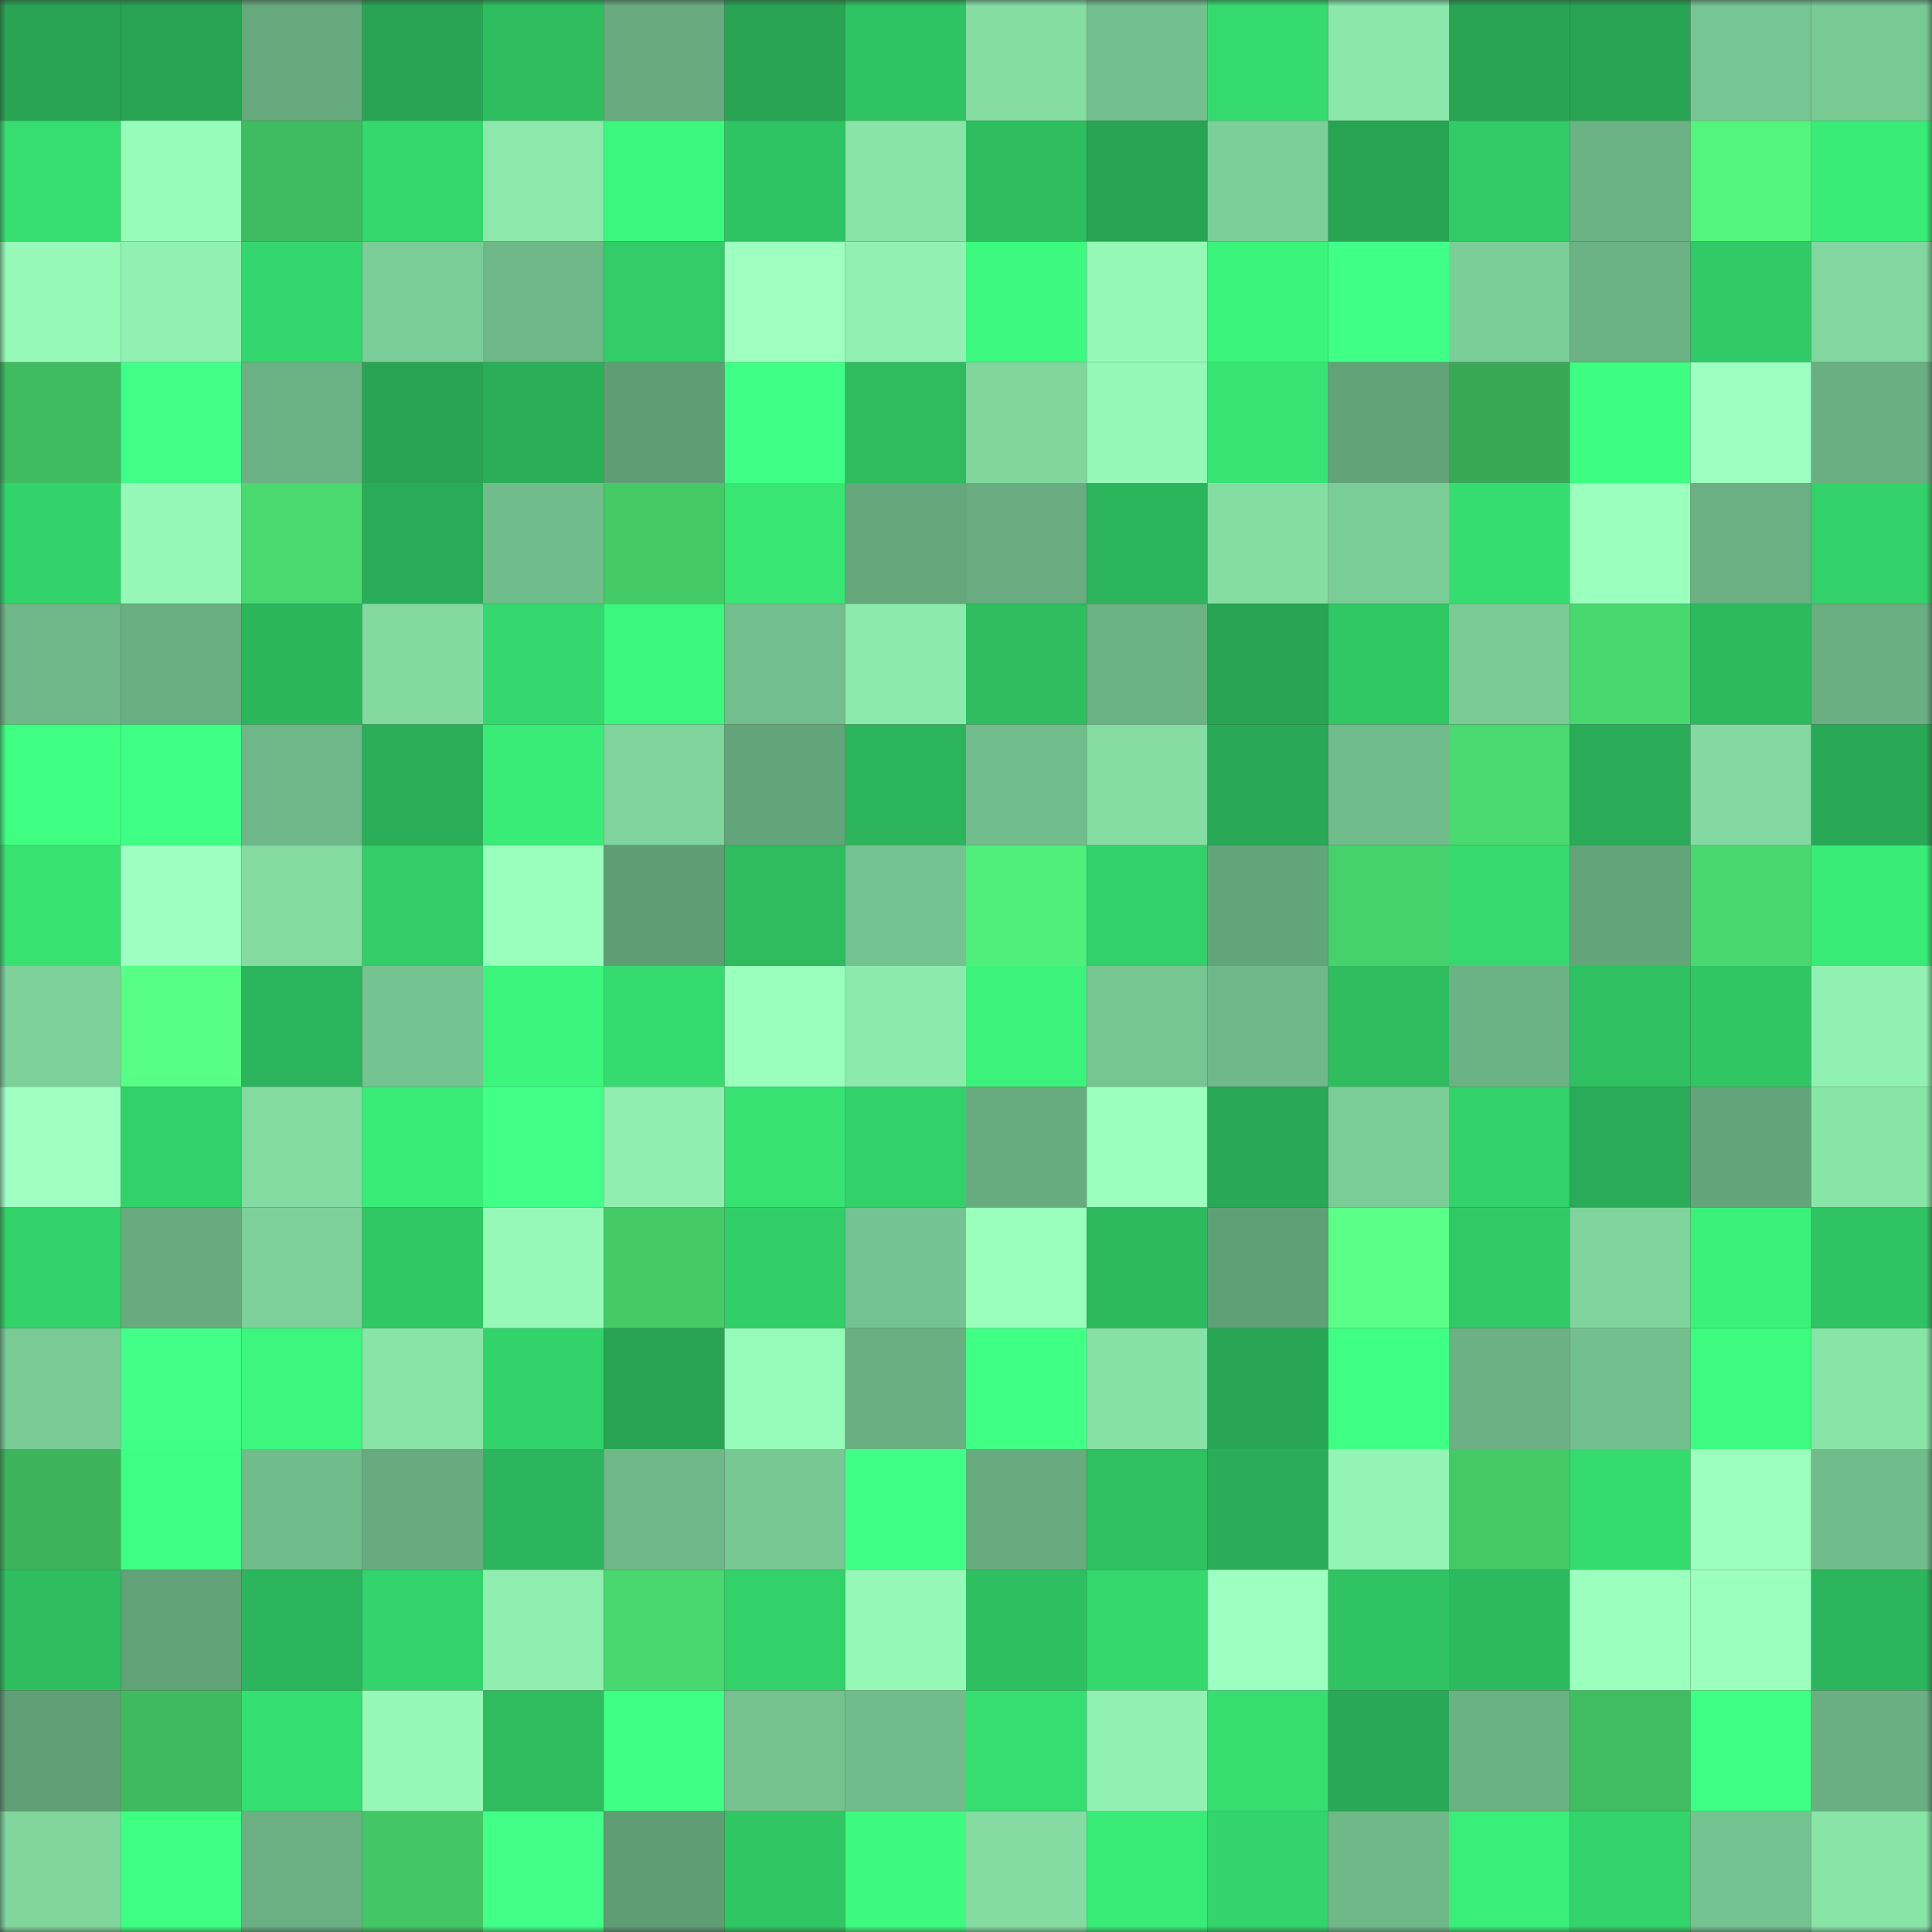 <svg viewBox="0 0 160 160" fill="none" role="img" xmlns="http://www.w3.org/2000/svg" width="240" height="240" name="lens%2Ccryptox9.lens"><rect x="0" y="0" width="160" height="160" fill="#333333" stroke="none"/><mask id="142444484" mask-type="alpha" maskUnits="userSpaceOnUse" x="0" y="0" width="160" height="160"><rect width="160" height="160" fill="#FFFFFF"></rect></mask><g mask="url(#142444484)"><rect x="0" y="0" width="10" height="10" fill="#28a453"></rect><rect x="10" y="0" width="10" height="10" fill="#28a453"></rect><rect x="20" y="0" width="10" height="10" fill="#66a97d"></rect><rect x="30" y="0" width="10" height="10" fill="#28a453"></rect><rect x="40" y="0" width="10" height="10" fill="#2ebe60"></rect><rect x="50" y="0" width="10" height="10" fill="#67ab7f"></rect><rect x="60" y="0" width="10" height="10" fill="#28a453"></rect><rect x="70" y="0" width="10" height="10" fill="#2fc363"></rect><rect x="80" y="0" width="10" height="10" fill="#85dda3"></rect><rect x="90" y="0" width="10" height="10" fill="#73bf8d"></rect><rect x="100" y="0" width="10" height="10" fill="#35da6f"></rect><rect x="110" y="0" width="10" height="10" fill="#8be7ab"></rect><rect x="120" y="0" width="10" height="10" fill="#28a453"></rect><rect x="130" y="0" width="10" height="10" fill="#28a453"></rect><rect x="140" y="0" width="10" height="10" fill="#77c592"></rect><rect x="150" y="0" width="10" height="10" fill="#79c995"></rect><rect x="0" y="10" width="10" height="10" fill="#36de71"></rect><rect x="10" y="10" width="10" height="10" fill="#97fbba"></rect><rect x="20" y="10" width="10" height="10" fill="#3fbb60"></rect><rect x="30" y="10" width="10" height="10" fill="#34d86d"></rect><rect x="40" y="10" width="10" height="10" fill="#8ce8ab"></rect><rect x="50" y="10" width="10" height="10" fill="#3cf77d"></rect><rect x="60" y="10" width="10" height="10" fill="#2fc463"></rect><rect x="70" y="10" width="10" height="10" fill="#89e4a8"></rect><rect x="80" y="10" width="10" height="10" fill="#2ebe60"></rect><rect x="90" y="10" width="10" height="10" fill="#28a453"></rect><rect x="100" y="10" width="10" height="10" fill="#7ccf99"></rect><rect x="110" y="10" width="10" height="10" fill="#28a453"></rect><rect x="120" y="10" width="10" height="10" fill="#31cb67"></rect><rect x="130" y="10" width="10" height="10" fill="#6bb284"></rect><rect x="140" y="10" width="10" height="10" fill="#53f57e"></rect><rect x="150" y="10" width="10" height="10" fill="#39ec78"></rect><rect x="0" y="20" width="10" height="10" fill="#96f9b8"></rect><rect x="10" y="20" width="10" height="10" fill="#91f1b2"></rect><rect x="20" y="20" width="10" height="10" fill="#34d76d"></rect><rect x="30" y="20" width="10" height="10" fill="#7bcd97"></rect><rect x="40" y="20" width="10" height="10" fill="#6fb888"></rect><rect x="50" y="20" width="10" height="10" fill="#32cd68"></rect><rect x="60" y="20" width="10" height="10" fill="#9effc1"></rect><rect x="70" y="20" width="10" height="10" fill="#91f1b2"></rect><rect x="80" y="20" width="10" height="10" fill="#3cfa7f"></rect><rect x="90" y="20" width="10" height="10" fill="#95f8b7"></rect><rect x="100" y="20" width="10" height="10" fill="#3bf47c"></rect><rect x="110" y="20" width="10" height="10" fill="#40ff86"></rect><rect x="120" y="20" width="10" height="10" fill="#7cce98"></rect><rect x="130" y="20" width="10" height="10" fill="#6bb284"></rect><rect x="140" y="20" width="10" height="10" fill="#31ca67"></rect><rect x="150" y="20" width="10" height="10" fill="#81d79f"></rect><rect x="0" y="30" width="10" height="10" fill="#3fbb60"></rect><rect x="10" y="30" width="10" height="10" fill="#42ff89"></rect><rect x="20" y="30" width="10" height="10" fill="#6bb384"></rect><rect x="30" y="30" width="10" height="10" fill="#28a453"></rect><rect x="40" y="30" width="10" height="10" fill="#2aae58"></rect><rect x="50" y="30" width="10" height="10" fill="#5f9e75"></rect><rect x="60" y="30" width="10" height="10" fill="#40ff86"></rect><rect x="70" y="30" width="10" height="10" fill="#2ebc5f"></rect><rect x="80" y="30" width="10" height="10" fill="#81d69e"></rect><rect x="90" y="30" width="10" height="10" fill="#95f8b7"></rect><rect x="100" y="30" width="10" height="10" fill="#37e474"></rect><rect x="110" y="30" width="10" height="10" fill="#61a277"></rect><rect x="120" y="30" width="10" height="10" fill="#38a756"></rect><rect x="130" y="30" width="10" height="10" fill="#3dfe81"></rect><rect x="140" y="30" width="10" height="10" fill="#9effc2"></rect><rect x="150" y="30" width="10" height="10" fill="#69af81"></rect><rect x="0" y="40" width="10" height="10" fill="#33d36b"></rect><rect x="10" y="40" width="10" height="10" fill="#95f8b7"></rect><rect x="20" y="40" width="10" height="10" fill="#49d96f"></rect><rect x="30" y="40" width="10" height="10" fill="#29ab57"></rect><rect x="40" y="40" width="10" height="10" fill="#71bc8b"></rect><rect x="50" y="40" width="10" height="10" fill="#44cb68"></rect><rect x="60" y="40" width="10" height="10" fill="#38e674"></rect><rect x="70" y="40" width="10" height="10" fill="#65a87c"></rect><rect x="80" y="40" width="10" height="10" fill="#68ac7f"></rect><rect x="90" y="40" width="10" height="10" fill="#2cb55c"></rect><rect x="100" y="40" width="10" height="10" fill="#85dda3"></rect><rect x="110" y="40" width="10" height="10" fill="#7bcd97"></rect><rect x="120" y="40" width="10" height="10" fill="#35dd70"></rect><rect x="130" y="40" width="10" height="10" fill="#9bffbe"></rect><rect x="140" y="40" width="10" height="10" fill="#6ab082"></rect><rect x="150" y="40" width="10" height="10" fill="#33d16a"></rect><rect x="0" y="50" width="10" height="10" fill="#6eb788"></rect><rect x="10" y="50" width="10" height="10" fill="#69af81"></rect><rect x="20" y="50" width="10" height="10" fill="#2cb65c"></rect><rect x="30" y="50" width="10" height="10" fill="#83daa1"></rect><rect x="40" y="50" width="10" height="10" fill="#34d86e"></rect><rect x="50" y="50" width="10" height="10" fill="#3cf77d"></rect><rect x="60" y="50" width="10" height="10" fill="#73bf8d"></rect><rect x="70" y="50" width="10" height="10" fill="#8deaad"></rect><rect x="80" y="50" width="10" height="10" fill="#2ebe60"></rect><rect x="90" y="50" width="10" height="10" fill="#6bb284"></rect><rect x="100" y="50" width="10" height="10" fill="#28a453"></rect><rect x="110" y="50" width="10" height="10" fill="#30c765"></rect><rect x="120" y="50" width="10" height="10" fill="#7acb96"></rect><rect x="130" y="50" width="10" height="10" fill="#49d86f"></rect><rect x="140" y="50" width="10" height="10" fill="#2dba5e"></rect><rect x="150" y="50" width="10" height="10" fill="#69af81"></rect><rect x="0" y="60" width="10" height="10" fill="#3fff83"></rect><rect x="10" y="60" width="10" height="10" fill="#40ff86"></rect><rect x="20" y="60" width="10" height="10" fill="#6eb788"></rect><rect x="30" y="60" width="10" height="10" fill="#2aaf58"></rect><rect x="40" y="60" width="10" height="10" fill="#39eb77"></rect><rect x="50" y="60" width="10" height="10" fill="#7fd39c"></rect><rect x="60" y="60" width="10" height="10" fill="#63a57a"></rect><rect x="70" y="60" width="10" height="10" fill="#2cb55c"></rect><rect x="80" y="60" width="10" height="10" fill="#72bd8c"></rect><rect x="90" y="60" width="10" height="10" fill="#85dda3"></rect><rect x="100" y="60" width="10" height="10" fill="#29a956"></rect><rect x="110" y="60" width="10" height="10" fill="#71bc8b"></rect><rect x="120" y="60" width="10" height="10" fill="#49d970"></rect><rect x="130" y="60" width="10" height="10" fill="#29ab57"></rect><rect x="140" y="60" width="10" height="10" fill="#83d9a1"></rect><rect x="150" y="60" width="10" height="10" fill="#29a855"></rect><rect x="0" y="70" width="10" height="10" fill="#37e172"></rect><rect x="10" y="70" width="10" height="10" fill="#9dffc1"></rect><rect x="20" y="70" width="10" height="10" fill="#84dba2"></rect><rect x="30" y="70" width="10" height="10" fill="#32cd68"></rect><rect x="40" y="70" width="10" height="10" fill="#99fdbb"></rect><rect x="50" y="70" width="10" height="10" fill="#5f9e75"></rect><rect x="60" y="70" width="10" height="10" fill="#2ebc5f"></rect><rect x="70" y="70" width="10" height="10" fill="#75c390"></rect><rect x="80" y="70" width="10" height="10" fill="#50ee7a"></rect><rect x="90" y="70" width="10" height="10" fill="#33d16a"></rect><rect x="100" y="70" width="10" height="10" fill="#63a57a"></rect><rect x="110" y="70" width="10" height="10" fill="#47d16c"></rect><rect x="120" y="70" width="10" height="10" fill="#35d96e"></rect><rect x="130" y="70" width="10" height="10" fill="#63a57a"></rect><rect x="140" y="70" width="10" height="10" fill="#49d76f"></rect><rect x="150" y="70" width="10" height="10" fill="#39ec78"></rect><rect x="0" y="80" width="10" height="10" fill="#7dd09a"></rect><rect x="10" y="80" width="10" height="10" fill="#57ff84"></rect><rect x="20" y="80" width="10" height="10" fill="#2cb55c"></rect><rect x="30" y="80" width="10" height="10" fill="#75c390"></rect><rect x="40" y="80" width="10" height="10" fill="#3bf57c"></rect><rect x="50" y="80" width="10" height="10" fill="#35db6f"></rect><rect x="60" y="80" width="10" height="10" fill="#9affbd"></rect><rect x="70" y="80" width="10" height="10" fill="#8deaad"></rect><rect x="80" y="80" width="10" height="10" fill="#3bf37b"></rect><rect x="90" y="80" width="10" height="10" fill="#77c692"></rect><rect x="100" y="80" width="10" height="10" fill="#6fb989"></rect><rect x="110" y="80" width="10" height="10" fill="#2ebc5f"></rect><rect x="120" y="80" width="10" height="10" fill="#6bb284"></rect><rect x="130" y="80" width="10" height="10" fill="#2ec061"></rect><rect x="140" y="80" width="10" height="10" fill="#30c664"></rect><rect x="150" y="80" width="10" height="10" fill="#91f1b2"></rect><rect x="0" y="90" width="10" height="10" fill="#9fffc3"></rect><rect x="10" y="90" width="10" height="10" fill="#33d16a"></rect><rect x="20" y="90" width="10" height="10" fill="#85dca3"></rect><rect x="30" y="90" width="10" height="10" fill="#39ec78"></rect><rect x="40" y="90" width="10" height="10" fill="#42ff8a"></rect><rect x="50" y="90" width="10" height="10" fill="#8feeb0"></rect><rect x="60" y="90" width="10" height="10" fill="#37e273"></rect><rect x="70" y="90" width="10" height="10" fill="#33d16a"></rect><rect x="80" y="90" width="10" height="10" fill="#67ac7f"></rect><rect x="90" y="90" width="10" height="10" fill="#9bffbe"></rect><rect x="100" y="90" width="10" height="10" fill="#29a855"></rect><rect x="110" y="90" width="10" height="10" fill="#7bcd97"></rect><rect x="120" y="90" width="10" height="10" fill="#33d16a"></rect><rect x="130" y="90" width="10" height="10" fill="#29ab57"></rect><rect x="140" y="90" width="10" height="10" fill="#63a57a"></rect><rect x="150" y="90" width="10" height="10" fill="#89e4a8"></rect><rect x="0" y="100" width="10" height="10" fill="#33d16a"></rect><rect x="10" y="100" width="10" height="10" fill="#67ab7f"></rect><rect x="20" y="100" width="10" height="10" fill="#7dd09a"></rect><rect x="30" y="100" width="10" height="10" fill="#30c765"></rect><rect x="40" y="100" width="10" height="10" fill="#96f9b8"></rect><rect x="50" y="100" width="10" height="10" fill="#44cb68"></rect><rect x="60" y="100" width="10" height="10" fill="#32cf69"></rect><rect x="70" y="100" width="10" height="10" fill="#75c390"></rect><rect x="80" y="100" width="10" height="10" fill="#99fdbb"></rect><rect x="90" y="100" width="10" height="10" fill="#2db95e"></rect><rect x="100" y="100" width="10" height="10" fill="#60a076"></rect><rect x="110" y="100" width="10" height="10" fill="#59ff87"></rect><rect x="120" y="100" width="10" height="10" fill="#31c966"></rect><rect x="130" y="100" width="10" height="10" fill="#7fd39c"></rect><rect x="140" y="100" width="10" height="10" fill="#3af27a"></rect><rect x="150" y="100" width="10" height="10" fill="#2fc363"></rect><rect x="0" y="110" width="10" height="10" fill="#7acb96"></rect><rect x="10" y="110" width="10" height="10" fill="#42ff89"></rect><rect x="20" y="110" width="10" height="10" fill="#3cf67d"></rect><rect x="30" y="110" width="10" height="10" fill="#89e4a8"></rect><rect x="40" y="110" width="10" height="10" fill="#33d36b"></rect><rect x="50" y="110" width="10" height="10" fill="#28a453"></rect><rect x="60" y="110" width="10" height="10" fill="#96fab9"></rect><rect x="70" y="110" width="10" height="10" fill="#69af81"></rect><rect x="80" y="110" width="10" height="10" fill="#40ff85"></rect><rect x="90" y="110" width="10" height="10" fill="#87e0a6"></rect><rect x="100" y="110" width="10" height="10" fill="#28a654"></rect><rect x="110" y="110" width="10" height="10" fill="#3fff84"></rect><rect x="120" y="110" width="10" height="10" fill="#6bb183"></rect><rect x="130" y="110" width="10" height="10" fill="#73bf8d"></rect><rect x="140" y="110" width="10" height="10" fill="#3dfb7f"></rect><rect x="150" y="110" width="10" height="10" fill="#89e4a8"></rect><rect x="0" y="120" width="10" height="10" fill="#3db45c"></rect><rect x="10" y="120" width="10" height="10" fill="#3eff82"></rect><rect x="20" y="120" width="10" height="10" fill="#71bc8b"></rect><rect x="30" y="120" width="10" height="10" fill="#67ab7f"></rect><rect x="40" y="120" width="10" height="10" fill="#2cb55c"></rect><rect x="50" y="120" width="10" height="10" fill="#6fb989"></rect><rect x="60" y="120" width="10" height="10" fill="#78c894"></rect><rect x="70" y="120" width="10" height="10" fill="#40ff86"></rect><rect x="80" y="120" width="10" height="10" fill="#67ab7e"></rect><rect x="90" y="120" width="10" height="10" fill="#2ec061"></rect><rect x="100" y="120" width="10" height="10" fill="#2aad58"></rect><rect x="110" y="120" width="10" height="10" fill="#93f4b5"></rect><rect x="120" y="120" width="10" height="10" fill="#44c967"></rect><rect x="130" y="120" width="10" height="10" fill="#35db6f"></rect><rect x="140" y="120" width="10" height="10" fill="#9cffc0"></rect><rect x="150" y="120" width="10" height="10" fill="#71bc8b"></rect><rect x="0" y="130" width="10" height="10" fill="#2ebe60"></rect><rect x="10" y="130" width="10" height="10" fill="#61a277"></rect><rect x="20" y="130" width="10" height="10" fill="#2cb55c"></rect><rect x="30" y="130" width="10" height="10" fill="#33d46c"></rect><rect x="40" y="130" width="10" height="10" fill="#8feeb0"></rect><rect x="50" y="130" width="10" height="10" fill="#49d86f"></rect><rect x="60" y="130" width="10" height="10" fill="#33d16a"></rect><rect x="70" y="130" width="10" height="10" fill="#95f8b7"></rect><rect x="80" y="130" width="10" height="10" fill="#2ebf61"></rect><rect x="90" y="130" width="10" height="10" fill="#34d86d"></rect><rect x="100" y="130" width="10" height="10" fill="#9effc2"></rect><rect x="110" y="130" width="10" height="10" fill="#2fc363"></rect><rect x="120" y="130" width="10" height="10" fill="#2db95e"></rect><rect x="130" y="130" width="10" height="10" fill="#9bffbe"></rect><rect x="140" y="130" width="10" height="10" fill="#9bffbe"></rect><rect x="150" y="130" width="10" height="10" fill="#2cb55c"></rect><rect x="0" y="140" width="10" height="10" fill="#609f76"></rect><rect x="10" y="140" width="10" height="10" fill="#3fba5f"></rect><rect x="20" y="140" width="10" height="10" fill="#36df71"></rect><rect x="30" y="140" width="10" height="10" fill="#95f8b7"></rect><rect x="40" y="140" width="10" height="10" fill="#2ebc5f"></rect><rect x="50" y="140" width="10" height="10" fill="#3fff84"></rect><rect x="60" y="140" width="10" height="10" fill="#75c28f"></rect><rect x="70" y="140" width="10" height="10" fill="#71bc8b"></rect><rect x="80" y="140" width="10" height="10" fill="#36dd70"></rect><rect x="90" y="140" width="10" height="10" fill="#91f1b2"></rect><rect x="100" y="140" width="10" height="10" fill="#36de70"></rect><rect x="110" y="140" width="10" height="10" fill="#29a855"></rect><rect x="120" y="140" width="10" height="10" fill="#6bb283"></rect><rect x="130" y="140" width="10" height="10" fill="#40bd61"></rect><rect x="140" y="140" width="10" height="10" fill="#3eff82"></rect><rect x="150" y="140" width="10" height="10" fill="#69af81"></rect><rect x="0" y="150" width="10" height="10" fill="#81d69e"></rect><rect x="10" y="150" width="10" height="10" fill="#3eff82"></rect><rect x="20" y="150" width="10" height="10" fill="#6ab082"></rect><rect x="30" y="150" width="10" height="10" fill="#43c766"></rect><rect x="40" y="150" width="10" height="10" fill="#41ff88"></rect><rect x="50" y="150" width="10" height="10" fill="#5f9e75"></rect><rect x="60" y="150" width="10" height="10" fill="#30c664"></rect><rect x="70" y="150" width="10" height="10" fill="#3dfa7f"></rect><rect x="80" y="150" width="10" height="10" fill="#85dca3"></rect><rect x="90" y="150" width="10" height="10" fill="#39ec78"></rect><rect x="100" y="150" width="10" height="10" fill="#33d46b"></rect><rect x="110" y="150" width="10" height="10" fill="#6fb989"></rect><rect x="120" y="150" width="10" height="10" fill="#3aef79"></rect><rect x="130" y="150" width="10" height="10" fill="#33d46c"></rect><rect x="140" y="150" width="10" height="10" fill="#75c390"></rect><rect x="150" y="150" width="10" height="10" fill="#89e4a8"></rect></g></svg>